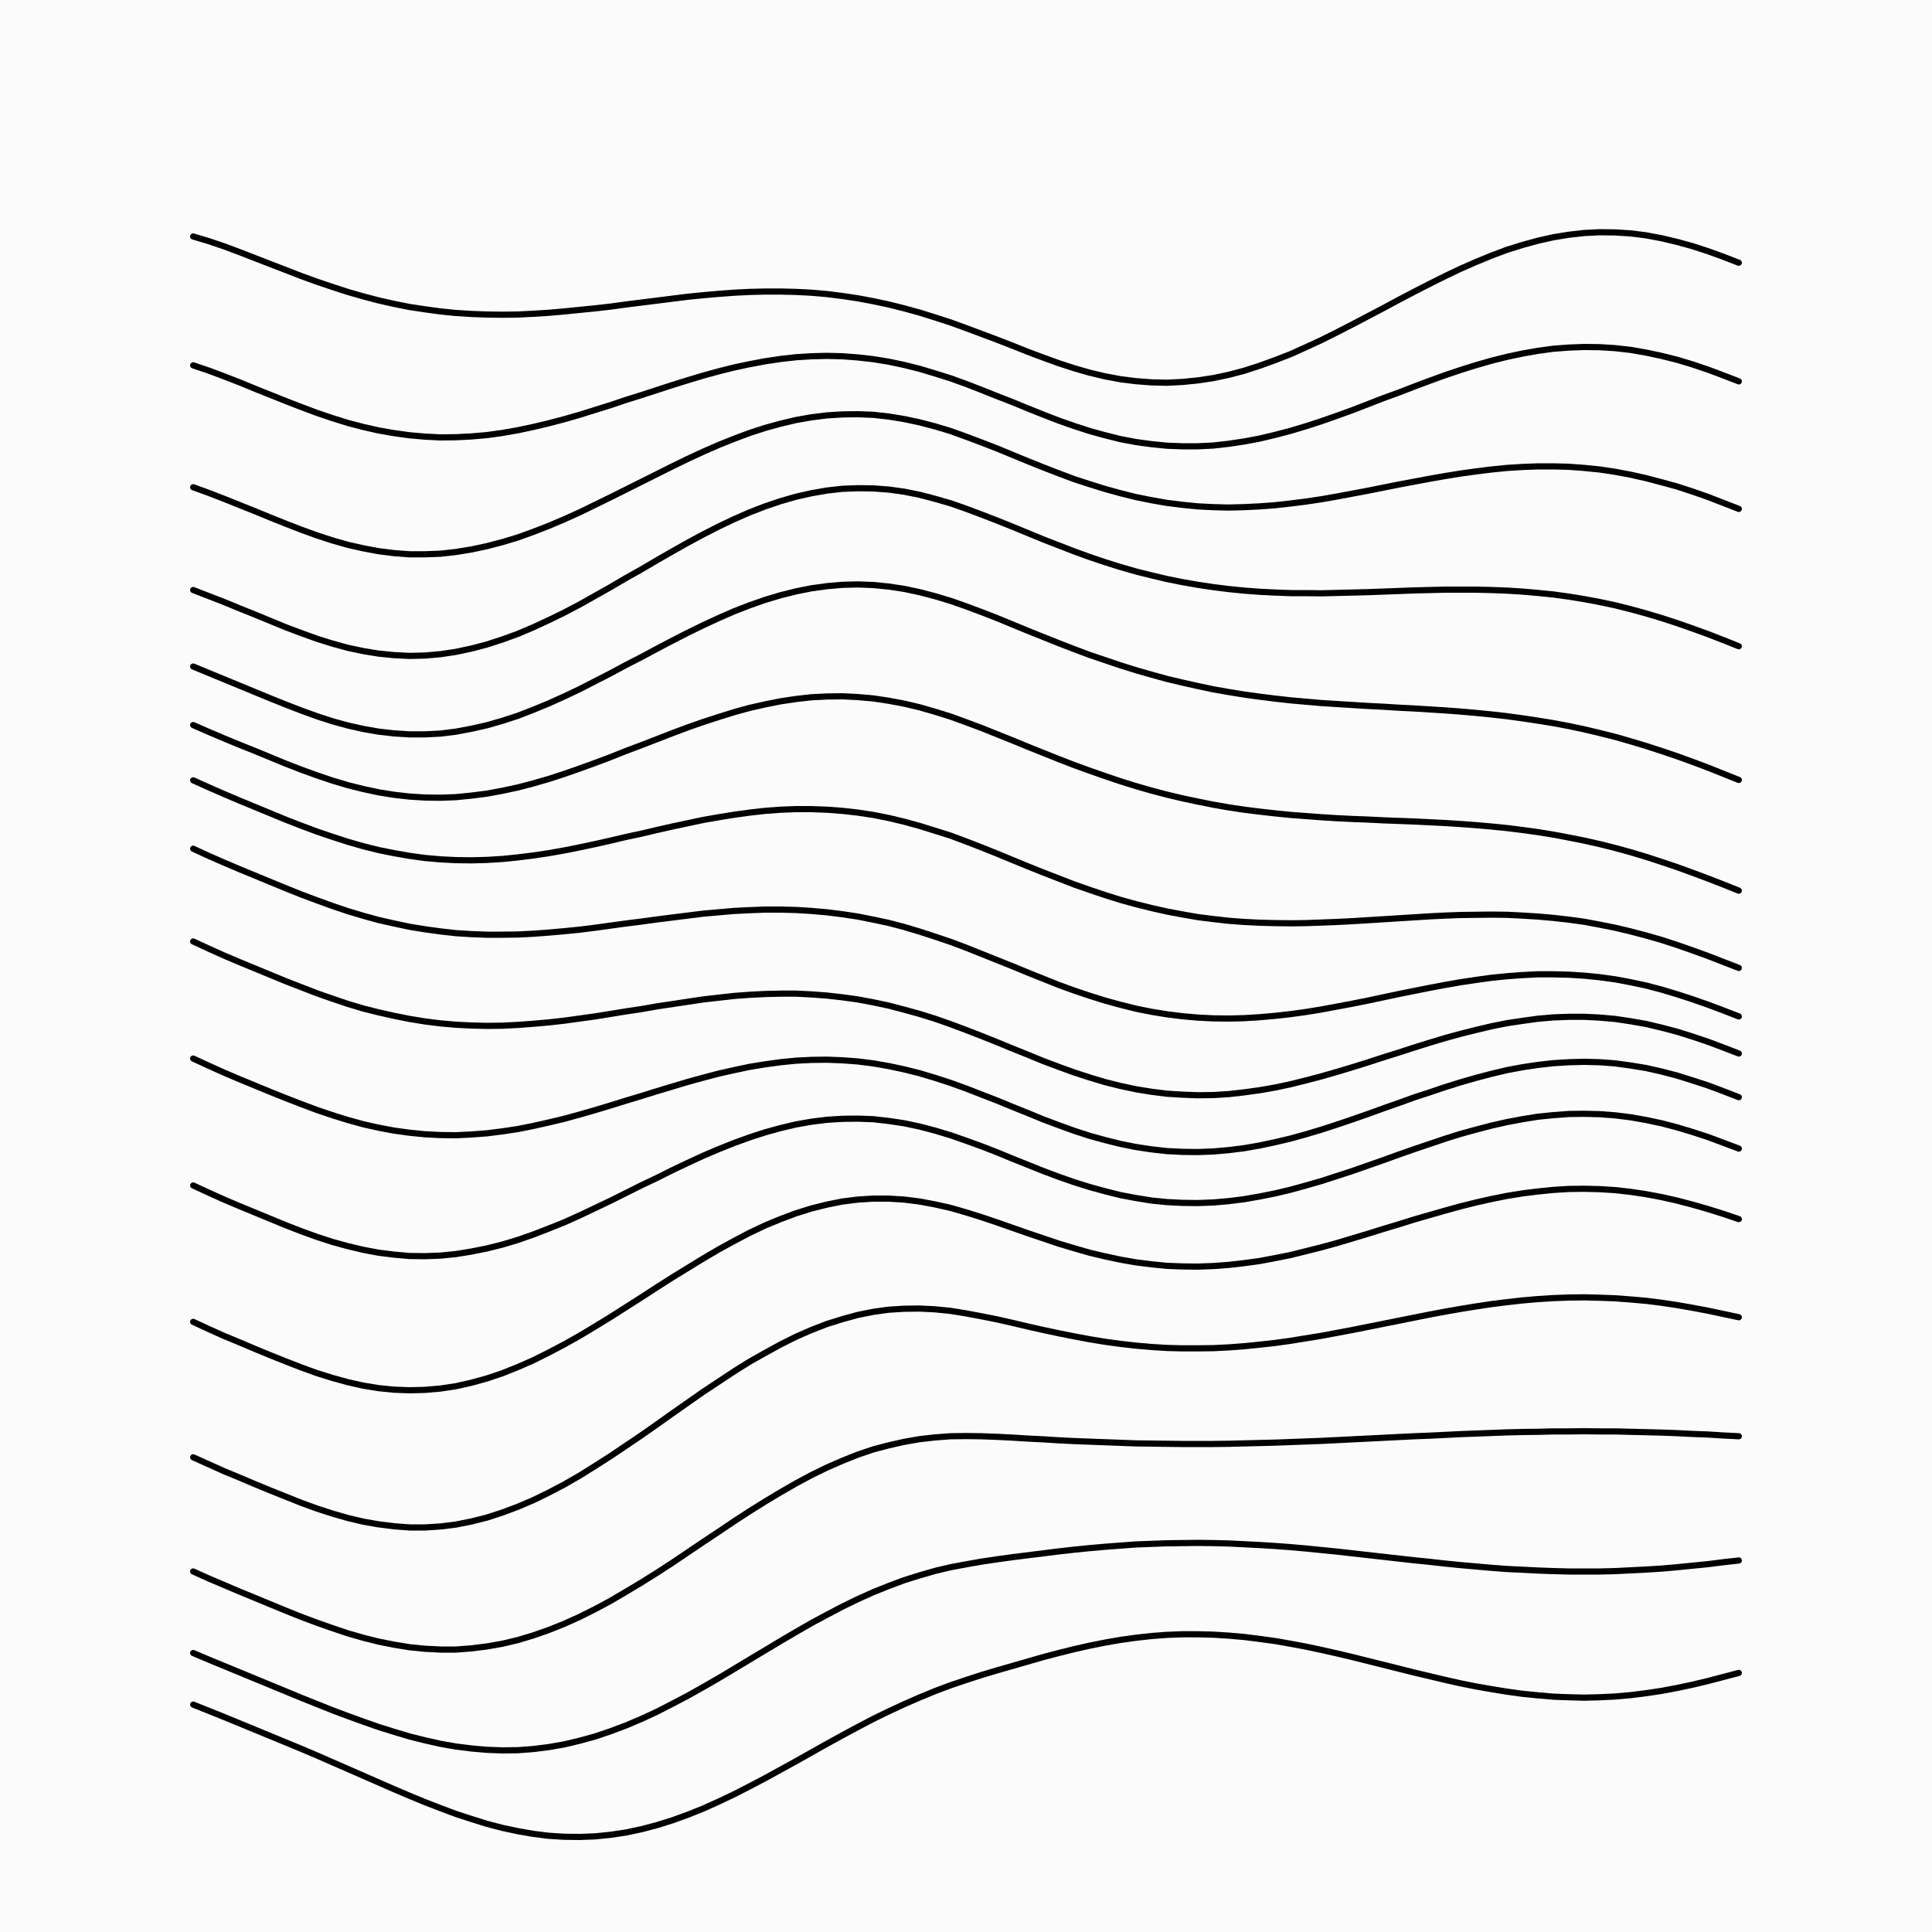 <svg xmlns='http://www.w3.org/2000/svg' version='1.1' width='10000' height='10000' viewBox='0 0 10000 10000'><rect width='100%' height='100%' fill='#fbfbfb' /><g fill='none' stroke-width='32' stroke-linecap='round'><path d='M1000 1224L1080 1248L1160 1275L1240 1305L1320 1336L1400 1367L1480 1398L1560 1429L1640 1458L1720 1485L1800 1511L1880 1534L1960 1555L2040 1573L2120 1589L2200 1601L2280 1612L2360 1620L2440 1625L2520 1628L2600 1629L2680 1628L2760 1624L2840 1619L2920 1612L3000 1604L3080 1596L3160 1587L3240 1576L3320 1566L3400 1556L3480 1546L3560 1536L3640 1528L3720 1521L3800 1515L3880 1511L3960 1509L4040 1509L4120 1511L4200 1515L4280 1522L4360 1532L4440 1544L4520 1559L4600 1576L4680 1596L4760 1618L4840 1643L4920 1669L5000 1698L5080 1728L5160 1758L5240 1789L5320 1821L5400 1851L5480 1880L5560 1906L5640 1929L5720 1948L5800 1963L5880 1973L5960 1979L6040 1981L6120 1977L6200 1969L6280 1957L6360 1940L6440 1919L6520 1893L6600 1864L6680 1833L6760 1797L6840 1760L6920 1720L7000 1679L7080 1637L7160 1595L7240 1552L7320 1510L7400 1469L7480 1429L7560 1391L7640 1356L7720 1323L7800 1293L7880 1268L7960 1246L8040 1228L8120 1215L8200 1206L8280 1202L8360 1203L8440 1208L8520 1218L8600 1233L8680 1252L8760 1274L8840 1300L8920 1329L9000 1360' stroke='#000000'></path><path d='M1000 1891L1080 1918L1160 1948L1240 1979L1320 2012L1400 2044L1480 2076L1560 2107L1640 2137L1720 2164L1800 2189L1880 2210L1960 2228L2040 2242L2120 2253L2200 2260L2280 2264L2360 2263L2440 2259L2520 2252L2600 2241L2680 2227L2760 2210L2840 2191L2920 2170L3000 2147L3080 2122L3160 2097L3240 2070L3320 2045L3400 2019L3480 1993L3560 1968L3640 1944L3720 1922L3800 1902L3880 1885L3960 1870L4040 1858L4120 1849L4200 1844L4280 1842L4360 1844L4440 1850L4520 1859L4600 1872L4680 1889L4760 1909L4840 1933L4920 1958L5000 1987L5080 2018L5160 2050L5240 2081L5320 2114L5400 2146L5480 2177L5560 2205L5640 2231L5720 2253L5800 2273L5880 2288L5960 2299L6040 2307L6120 2310L6200 2310L6280 2306L6360 2297L6440 2285L6520 2270L6600 2251L6680 2230L6760 2206L6840 2180L6920 2152L7000 2123L7080 2092L7160 2061L7240 2032L7320 2001L7400 1971L7480 1942L7560 1915L7640 1890L7720 1867L7800 1847L7880 1830L7960 1816L8040 1805L8120 1799L8200 1796L8280 1797L8360 1802L8440 1811L8520 1825L8600 1842L8680 1862L8760 1886L8840 1913L8920 1943L9000 1974' stroke='#000000'></path><path d='M1000 2522L1080 2551L1160 2582L1240 2614L1320 2646L1400 2679L1480 2711L1560 2742L1640 2771L1720 2797L1800 2820L1880 2838L1960 2853L2040 2863L2120 2869L2200 2869L2280 2866L2360 2857L2440 2844L2520 2827L2600 2806L2680 2782L2760 2753L2840 2722L2920 2688L3000 2652L3080 2613L3160 2574L3240 2534L3320 2494L3400 2454L3480 2414L3560 2375L3640 2338L3720 2303L3800 2271L3880 2241L3960 2215L4040 2193L4120 2174L4200 2160L4280 2150L4360 2145L4440 2144L4520 2147L4600 2156L4680 2169L4760 2186L4840 2207L4920 2231L5000 2260L5080 2290L5160 2321L5240 2354L5320 2387L5400 2419L5480 2450L5560 2480L5640 2506L5720 2531L5800 2553L5880 2573L5960 2589L6040 2603L6120 2613L6200 2621L6280 2625L6360 2627L6440 2625L6520 2621L6600 2615L6680 2606L6760 2596L6840 2584L6920 2570L7000 2555L7080 2540L7160 2524L7240 2508L7320 2493L7400 2478L7480 2464L7560 2451L7640 2440L7720 2430L7800 2422L7880 2417L7960 2414L8040 2414L8120 2416L8200 2422L8280 2430L8360 2442L8440 2457L8520 2475L8600 2496L8680 2518L8760 2544L8840 2572L8920 2603L9000 2634' stroke='#000000'></path><path d='M1000 3054L1080 3085L1160 3116L1240 3149L1320 3181L1400 3214L1480 3247L1560 3277L1640 3306L1720 3331L1800 3353L1880 3370L1960 3383L2040 3391L2120 3395L2200 3393L2280 3386L2360 3374L2440 3357L2520 3336L2600 3310L2680 3281L2760 3247L2840 3210L2920 3171L3000 3129L3080 3084L3160 3039L3240 2992L3320 2947L3400 2900L3480 2854L3560 2809L3640 2766L3720 2725L3800 2687L3880 2652L3960 2621L4040 2594L4120 2571L4200 2553L4280 2539L4360 2530L4440 2527L4520 2528L4600 2534L4680 2545L4760 2561L4840 2582L4920 2605L5000 2633L5080 2663L5160 2694L5240 2726L5320 2759L5400 2792L5480 2823L5560 2854L5640 2883L5720 2910L5800 2935L5880 2958L5960 2978L6040 2997L6120 3013L6200 3027L6280 3039L6360 3049L6440 3057L6520 3063L6600 3067L6680 3070L6760 3070L6840 3071L6920 3069L7000 3067L7080 3065L7160 3062L7240 3059L7320 3056L7400 3054L7480 3052L7560 3052L7640 3052L7720 3054L7800 3057L7880 3062L7960 3069L8040 3077L8120 3088L8200 3101L8280 3116L8360 3133L8440 3153L8520 3175L8600 3199L8680 3225L8760 3253L8840 3282L8920 3313L9000 3345' stroke='#000000'></path><path d='M1000 3450L1080 3483L1160 3516L1240 3549L1320 3582L1400 3615L1480 3647L1560 3678L1640 3707L1720 3733L1800 3755L1880 3773L1960 3787L2040 3796L2120 3801L2200 3801L2280 3797L2360 3787L2440 3772L2520 3754L2600 3731L2680 3705L2760 3674L2840 3641L2920 3605L3000 3567L3080 3526L3160 3485L3240 3442L3320 3401L3400 3358L3480 3316L3560 3275L3640 3236L3720 3199L3800 3164L3880 3133L3960 3105L4040 3081L4120 3061L4200 3045L4280 3034L4360 3027L4440 3025L4520 3028L4600 3036L4680 3048L4760 3065L4840 3086L4920 3110L5000 3138L5080 3168L5160 3199L5240 3232L5320 3265L5400 3297L5480 3329L5560 3360L5640 3390L5720 3417L5800 3444L5880 3469L5960 3492L6040 3514L6120 3533L6200 3551L6280 3568L6360 3582L6440 3595L6520 3606L6600 3616L6680 3625L6760 3632L6840 3639L6920 3644L7000 3649L7080 3654L7160 3658L7240 3663L7320 3667L7400 3672L7480 3677L7560 3683L7640 3690L7720 3698L7800 3707L7880 3718L7960 3730L8040 3743L8120 3758L8200 3775L8280 3794L8360 3814L8440 3837L8520 3861L8600 3887L8680 3914L8760 3943L8840 3973L8920 4005L9000 4037' stroke='#000000'></path><path d='M1000 3753L1080 3788L1160 3822L1240 3855L1320 3887L1400 3920L1480 3953L1560 3984L1640 4013L1720 4040L1800 4064L1880 4084L1960 4101L2040 4114L2120 4123L2200 4128L2280 4129L2360 4126L2440 4118L2520 4108L2600 4093L2680 4076L2760 4055L2840 4032L2920 4006L3000 3978L3080 3949L3160 3919L3240 3887L3320 3857L3400 3826L3480 3795L3560 3765L3640 3737L3720 3711L3800 3686L3880 3664L3960 3646L4040 3630L4120 3618L4200 3609L4280 3605L4360 3604L4440 3608L4520 3615L4600 3627L4680 3642L4760 3661L4840 3684L4920 3709L5000 3738L5080 3768L5160 3800L5240 3832L5320 3865L5400 3897L5480 3929L5560 3960L5640 3989L5720 4017L5800 4044L5880 4069L5960 4092L6040 4113L6120 4132L6200 4149L6280 4165L6360 4179L6440 4191L6520 4201L6600 4210L6680 4218L6760 4224L6840 4230L6920 4235L7000 4239L7080 4242L7160 4246L7240 4249L7320 4252L7400 4256L7480 4260L7560 4265L7640 4271L7720 4278L7800 4286L7880 4296L7960 4307L8040 4320L8120 4335L8200 4351L8280 4369L8360 4389L8440 4411L8520 4435L8600 4461L8680 4488L8760 4517L8840 4547L8920 4578L9000 4610' stroke='#000000'></path><path d='M1000 4039L1080 4075L1160 4110L1240 4144L1320 4177L1400 4210L1480 4243L1560 4274L1640 4304L1720 4331L1800 4357L1880 4380L1960 4400L2040 4416L2120 4430L2200 4441L2280 4448L2360 4452L2440 4453L2520 4451L2600 4446L2680 4438L2760 4428L2840 4416L2920 4402L3000 4386L3080 4369L3160 4351L3240 4332L3320 4315L3400 4296L3480 4278L3560 4261L3640 4244L3720 4230L3800 4217L3880 4206L3960 4197L4040 4191L4120 4188L4200 4188L4280 4191L4360 4197L4440 4206L4520 4218L4600 4234L4680 4253L4760 4275L4840 4300L4920 4325L5000 4355L5080 4386L5160 4418L5240 4451L5320 4484L5400 4516L5480 4547L5560 4578L5640 4606L5720 4633L5800 4658L5880 4680L5960 4700L6040 4718L6120 4733L6200 4747L6280 4757L6360 4766L6440 4772L6520 4776L6600 4778L6680 4779L6760 4778L6840 4775L6920 4772L7000 4768L7080 4763L7160 4758L7240 4753L7320 4748L7400 4743L7480 4739L7560 4736L7640 4735L7720 4734L7800 4735L7880 4739L7960 4744L8040 4751L8120 4760L8200 4771L8280 4786L8360 4802L8440 4821L8520 4842L8600 4865L8680 4891L8760 4919L8840 4948L8920 4979L9000 5010' stroke='#000000'></path><path d='M1000 4393L1080 4430L1160 4465L1240 4499L1320 4532L1400 4565L1480 4598L1560 4630L1640 4660L1720 4689L1800 4716L1880 4740L1960 4762L2040 4780L2120 4797L2200 4810L2280 4821L2360 4830L2440 4835L2520 4838L2600 4838L2680 4837L2760 4833L2840 4827L2920 4820L3000 4812L3080 4802L3160 4791L3240 4780L3320 4770L3400 4759L3480 4749L3560 4739L3640 4729L3720 4722L3800 4715L3880 4711L3960 4708L4040 4708L4120 4710L4200 4715L4280 4722L4360 4732L4440 4744L4520 4760L4600 4777L4680 4798L4760 4822L4840 4848L4920 4875L5000 4905L5080 4937L5160 4969L5240 5001L5320 5034L5400 5066L5480 5098L5560 5127L5640 5154L5720 5179L5800 5201L5880 5221L5960 5237L6040 5250L6120 5260L6200 5267L6280 5271L6360 5272L6440 5270L6520 5265L6600 5258L6680 5249L6760 5238L6840 5225L6920 5210L7000 5195L7080 5179L7160 5162L7240 5145L7320 5129L7400 5113L7480 5098L7560 5084L7640 5072L7720 5061L7800 5053L7880 5047L7960 5043L8040 5043L8120 5045L8200 5050L8280 5058L8360 5069L8440 5084L8520 5101L8600 5122L8680 5146L8760 5172L8840 5200L8920 5230L9000 5261' stroke='#000000'></path><path d='M1000 4873L1080 4910L1160 4946L1240 4980L1320 5013L1400 5046L1480 5079L1560 5110L1640 5141L1720 5169L1800 5196L1880 5220L1960 5240L2040 5258L2120 5274L2200 5287L2280 5297L2360 5304L2440 5308L2520 5310L2600 5309L2680 5305L2760 5299L2840 5292L2920 5283L3000 5272L3080 5261L3160 5248L3240 5235L3320 5223L3400 5209L3480 5197L3560 5185L3640 5173L3720 5164L3800 5155L3880 5149L3960 5145L4040 5143L4120 5143L4200 5147L4280 5153L4360 5162L4440 5173L4520 5188L4600 5205L4680 5226L4760 5248L4840 5273L4920 5301L5000 5331L5080 5362L5160 5394L5240 5427L5320 5459L5400 5492L5480 5522L5560 5551L5640 5577L5720 5601L5800 5621L5880 5638L5960 5651L6040 5661L6120 5666L6200 5669L6280 5668L6360 5663L6440 5654L6520 5643L6600 5629L6680 5612L6760 5592L6840 5571L6920 5548L7000 5524L7080 5499L7160 5473L7240 5448L7320 5422L7400 5397L7480 5373L7560 5351L7640 5331L7720 5312L7800 5296L7880 5284L7960 5273L8040 5266L8120 5263L8200 5263L8280 5267L8360 5274L8440 5286L8520 5300L8600 5319L8680 5340L8760 5365L8840 5392L8920 5422L9000 5453' stroke='#000000'></path><path d='M1000 5479L1080 5516L1160 5552L1240 5586L1320 5619L1400 5652L1480 5684L1560 5715L1640 5745L1720 5772L1800 5797L1880 5819L1960 5837L2040 5852L2120 5863L2200 5871L2280 5875L2360 5876L2440 5872L2520 5866L2600 5856L2680 5844L2760 5828L2840 5810L2920 5791L3000 5769L3080 5746L3160 5722L3240 5697L3320 5673L3400 5648L3480 5624L3560 5600L3640 5578L3720 5557L3800 5539L3880 5522L3960 5509L4040 5498L4120 5490L4200 5486L4280 5485L4360 5488L4440 5494L4520 5504L4600 5518L4680 5535L4760 5555L4840 5579L4920 5605L5000 5634L5080 5665L5160 5696L5240 5729L5320 5761L5400 5794L5480 5824L5560 5853L5640 5879L5720 5901L5800 5921L5880 5937L5960 5949L6040 5958L6120 5962L6200 5963L6280 5960L6360 5953L6440 5943L6520 5929L6600 5912L6680 5893L6760 5871L6840 5847L6920 5821L7000 5794L7080 5766L7160 5737L7240 5709L7320 5680L7400 5654L7480 5627L7560 5602L7640 5579L7720 5558L7800 5539L7880 5524L7960 5512L8040 5503L8120 5498L8200 5496L8280 5498L8360 5504L8440 5515L8520 5528L8600 5546L8680 5567L8760 5592L8840 5618L8920 5648L9000 5679' stroke='#000000'></path><path d='M1000 6136L1080 6173L1160 6209L1240 6243L1320 6276L1400 6309L1480 6342L1560 6373L1640 6402L1720 6428L1800 6450L1880 6469L1960 6484L2040 6494L2120 6501L2200 6502L2280 6499L2360 6491L2440 6478L2520 6462L2600 6442L2680 6418L2760 6390L2840 6359L2920 6327L3000 6291L3080 6253L3160 6215L3240 6175L3320 6135L3400 6097L3480 6057L3560 6019L3640 5982L3720 5948L3800 5916L3880 5887L3960 5861L4040 5839L4120 5820L4200 5806L4280 5796L4360 5791L4440 5790L4520 5793L4600 5802L4680 5814L4760 5831L4840 5852L4920 5876L5000 5904L5080 5933L5160 5964L5240 5997L5320 6029L5400 6061L5480 6091L5560 6119L5640 6144L5720 6166L5800 6186L5880 6201L5960 6214L6040 6222L6120 6226L6200 6227L6280 6224L6360 6217L6440 6207L6520 6193L6600 6177L6680 6158L6760 6136L6840 6113L6920 6087L7000 6061L7080 6033L7160 6005L7240 5976L7320 5948L7400 5921L7480 5894L7560 5869L7640 5847L7720 5826L7800 5808L7880 5793L7960 5780L8040 5772L8120 5766L8200 5765L8280 5767L8360 5773L8440 5783L8520 5797L8600 5814L8680 5835L8760 5859L8840 5885L8920 5915L9000 5945' stroke='#000000'></path><path d='M1000 6842L1080 6879L1160 6915L1240 6948L1320 6982L1400 7015L1480 7047L1560 7078L1640 7107L1720 7132L1800 7154L1880 7172L1960 7185L2040 7193L2120 7196L2200 7194L2280 7187L2360 7175L2440 7157L2520 7135L2600 7108L2680 7076L2760 7041L2840 7001L2920 6959L3000 6914L3080 6866L3160 6817L3240 6766L3320 6715L3400 6663L3480 6612L3560 6563L3640 6514L3720 6467L3800 6423L3880 6381L3960 6343L4040 6310L4120 6280L4200 6255L4280 6235L4360 6219L4440 6209L4520 6204L4600 6204L4680 6209L4760 6219L4840 6234L4920 6252L5000 6275L5080 6300L5160 6327L5240 6355L5320 6383L5400 6410L5480 6437L5560 6461L5640 6484L5720 6503L5800 6520L5880 6534L5960 6544L6040 6552L6120 6555L6200 6556L6280 6553L6360 6547L6440 6538L6520 6527L6600 6512L6680 6496L6760 6476L6840 6456L6920 6434L7000 6410L7080 6386L7160 6361L7240 6337L7320 6312L7400 6289L7480 6266L7560 6244L7640 6224L7720 6206L7800 6190L7880 6177L7960 6167L8040 6159L8120 6154L8200 6153L8280 6155L8360 6160L8440 6169L8520 6181L8600 6196L8680 6214L8760 6235L8840 6258L8920 6283L9000 6310' stroke='#000000'></path><path d='M1000 7543L1080 7579L1160 7615L1240 7648L1320 7682L1400 7715L1480 7747L1560 7779L1640 7808L1720 7834L1800 7857L1880 7876L1960 7890L2040 7900L2120 7906L2200 7906L2280 7901L2360 7891L2440 7875L2520 7855L2600 7829L2680 7799L2760 7765L2840 7726L2920 7684L3000 7638L3080 7588L3160 7537L3240 7483L3320 7429L3400 7373L3480 7316L3560 7260L3640 7204L3720 7151L3800 7098L3880 7048L3960 7003L4040 6959L4120 6919L4200 6884L4280 6853L4360 6828L4440 6806L4520 6790L4600 6779L4680 6774L4760 6773L4840 6777L4920 6785L5000 6798L5080 6813L5160 6829L5240 6847L5320 6866L5400 6884L5480 6901L5560 6917L5640 6932L5720 6945L5800 6956L5880 6965L5960 6972L6040 6977L6120 6979L6200 6979L6280 6978L6360 6974L6440 6968L6520 6960L6600 6951L6680 6940L6760 6927L6840 6914L6920 6899L7000 6884L7080 6868L7160 6852L7240 6836L7320 6820L7400 6804L7480 6789L7560 6775L7640 6762L7720 6750L7800 6740L7880 6731L7960 6724L8040 6719L8120 6716L8200 6715L8280 6717L8360 6720L8440 6726L8520 6733L8600 6743L8680 6755L8760 6769L8840 6784L8920 6801L9000 6818' stroke='#000000'></path><path d='M1000 8134L1080 8170L1160 8204L1240 8238L1320 8271L1400 8304L1480 8337L1560 8369L1640 8399L1720 8427L1800 8454L1880 8477L1960 8497L2040 8513L2120 8526L2200 8534L2280 8538L2360 8538L2440 8532L2520 8522L2600 8508L2680 8489L2760 8465L2840 8437L2920 8405L3000 8369L3080 8329L3160 8286L3240 8239L3320 8191L3400 8141L3480 8089L3560 8035L3640 7981L3720 7928L3800 7874L3880 7822L3960 7772L4040 7724L4120 7678L4200 7635L4280 7596L4360 7561L4440 7529L4520 7502L4600 7481L4680 7463L4760 7449L4840 7440L4920 7434L5000 7433L5080 7434L5160 7437L5240 7441L5320 7446L5400 7450L5480 7455L5560 7459L5640 7462L5720 7465L5800 7468L5880 7471L5960 7472L6040 7473L6120 7474L6200 7474L6280 7474L6360 7473L6440 7471L6520 7469L6600 7467L6680 7464L6760 7461L6840 7458L6920 7454L7000 7450L7080 7446L7160 7442L7240 7438L7320 7434L7400 7431L7480 7427L7560 7423L7640 7420L7720 7417L7800 7414L7880 7412L7960 7411L8040 7409L8120 7409L8200 7408L8280 7409L8360 7409L8440 7411L8520 7413L8600 7415L8680 7418L8760 7422L8840 7425L8920 7430L9000 7434' stroke='#000000'></path><path d='M1000 8556L1080 8590L1160 8623L1240 8656L1320 8689L1400 8722L1480 8755L1560 8788L1640 8820L1720 8852L1800 8882L1880 8911L1960 8939L2040 8964L2120 8988L2200 9008L2280 9026L2360 9040L2440 9050L2520 9057L2600 9060L2680 9059L2760 9053L2840 9043L2920 9029L3000 9010L3080 8988L3160 8961L3240 8931L3320 8897L3400 8860L3480 8819L3560 8777L3640 8732L3720 8686L3800 8638L3880 8590L3960 8542L4040 8494L4120 8447L4200 8401L4280 8358L4360 8316L4440 8277L4520 8241L4600 8209L4680 8179L4760 8154L4840 8131L4920 8112L5000 8097L5080 8083L5160 8071L5240 8060L5320 8050L5400 8040L5480 8030L5560 8021L5640 8013L5720 8006L5800 8000L5880 7994L5960 7991L6040 7988L6120 7987L6200 7986L6280 7987L6360 7989L6440 7993L6520 7997L6600 8002L6680 8008L6760 8015L6840 8023L6920 8031L7000 8040L7080 8049L7160 8058L7240 8067L7320 8076L7400 8084L7480 8093L7560 8101L7640 8108L7720 8115L7800 8121L7880 8125L7960 8129L8040 8132L8120 8134L8200 8134L8280 8134L8360 8132L8440 8128L8520 8124L8600 8119L8680 8112L8760 8104L8840 8096L8920 8086L9000 8077' stroke='#000000'></path><path d='M1000 8823L1080 8855L1160 8887L1240 8920L1320 8953L1400 8986L1480 9019L1560 9052L1640 9086L1720 9121L1800 9156L1880 9191L1960 9226L2040 9261L2120 9295L2200 9328L2280 9359L2360 9389L2440 9415L2520 9440L2600 9461L2680 9478L2760 9492L2840 9502L2920 9507L3000 9508L3080 9505L3160 9497L3240 9485L3320 9468L3400 9447L3480 9422L3560 9393L3640 9361L3720 9325L3800 9287L3880 9246L3960 9204L4040 9160L4120 9116L4200 9071L4280 9026L4360 8982L4440 8939L4520 8897L4600 8858L4680 8821L4760 8786L4840 8753L4920 8723L5000 8696L5080 8670L5160 8646L5240 8623L5320 8600L5400 8577L5480 8556L5560 8536L5640 8518L5720 8502L5800 8488L5880 8477L5960 8468L6040 8462L6120 8459L6200 8459L6280 8461L6360 8466L6440 8473L6520 8483L6600 8494L6680 8508L6760 8523L6840 8540L6920 8558L7000 8577L7080 8597L7160 8617L7240 8637L7320 8657L7400 8676L7480 8695L7560 8713L7640 8729L7720 8743L7800 8756L7880 8767L7960 8775L8040 8782L8120 8785L8200 8787L8280 8785L8360 8781L8440 8774L8520 8764L8600 8752L8680 8737L8760 8720L8840 8701L8920 8680L9000 8659' stroke='#000000'></path></g></svg>